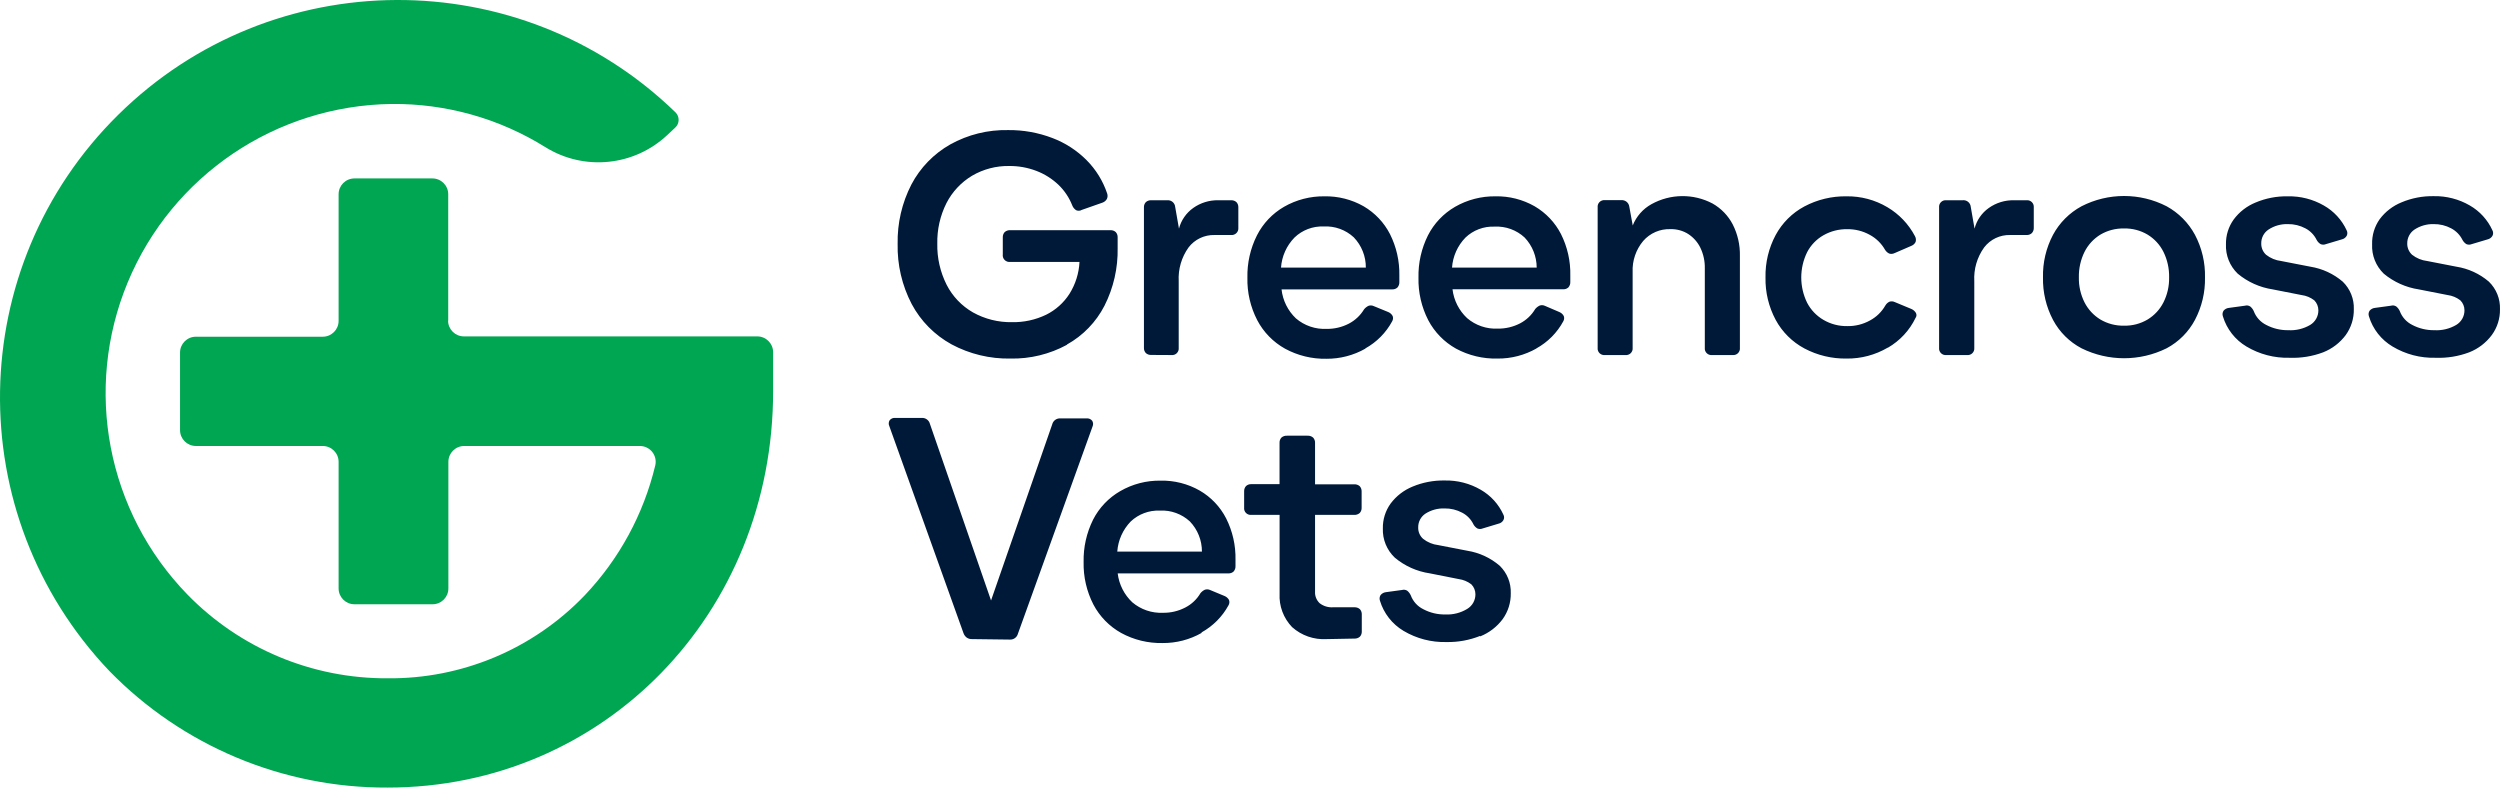 <?xml version="1.0" encoding="UTF-8"?>
<svg width="346px" height="109px" viewBox="0 0 346 109" version="1.1" xmlns="http://www.w3.org/2000/svg" xmlns:xlink="http://www.w3.org/1999/xlink">
    <title>Group 2 Copy</title>
    <g id="Page-1" stroke="none" stroke-width="1" fill="none" fill-rule="evenodd">
        <g id="Desktop-HD-Copy-3" transform="translate(-112, -4821)" fill-rule="nonzero">
            <g id="RGB-GXV-Logo-Horizontal" transform="translate(98, 4821)">
                <g id="Group-2-Copy" transform="translate(14, 0)">
                    <path d="M204.84,88.083 C206.089,87.588 207.175,86.756 207.976,85.681 C208.72,84.642 209.111,83.393 209.091,82.117 C209.144,80.687 208.588,79.301 207.56,78.3 C206.29,77.207 204.74,76.489 203.083,76.224 L199.044,75.44 C198.274,75.352 197.546,75.047 196.944,74.562 C196.503,74.161 196.26,73.588 196.28,72.994 C196.264,72.234 196.638,71.518 197.272,71.093 C198.061,70.587 198.987,70.334 199.926,70.367 C200.775,70.354 201.613,70.556 202.361,70.955 C203.038,71.307 203.583,71.867 203.914,72.552 C204.042,72.794 204.233,72.998 204.468,73.14 C204.701,73.238 204.965,73.238 205.198,73.14 L207.385,72.479 C207.669,72.423 207.916,72.248 208.063,72 C208.201,71.757 208.201,71.46 208.063,71.216 C207.409,69.78 206.32,68.582 204.95,67.791 C203.435,66.907 201.703,66.46 199.948,66.499 C198.42,66.471 196.902,66.76 195.493,67.348 C194.29,67.841 193.245,68.648 192.467,69.685 C191.742,70.69 191.363,71.902 191.387,73.14 C191.332,74.657 191.932,76.126 193.035,77.175 C194.417,78.335 196.096,79.089 197.884,79.352 L201.88,80.143 C202.517,80.227 203.121,80.478 203.63,80.869 C203.995,81.236 204.199,81.732 204.199,82.248 C204.207,83.076 203.774,83.846 203.061,84.273 C202.153,84.827 201.099,85.095 200.035,85.042 C198.974,85.063 197.924,84.814 196.987,84.316 C196.184,83.922 195.563,83.236 195.252,82.4 C195.142,82.154 194.978,81.936 194.771,81.762 C194.556,81.619 194.289,81.579 194.042,81.653 L191.803,81.958 C191.517,81.992 191.256,82.135 191.074,82.357 C190.924,82.59 190.892,82.88 190.986,83.141 C191.514,84.889 192.679,86.377 194.253,87.314 C196.048,88.382 198.112,88.918 200.203,88.86 C201.795,88.89 203.377,88.601 204.855,88.01 M187.421,88.381 C187.708,88.402 187.992,88.308 188.208,88.119 C188.39,87.922 188.484,87.661 188.471,87.394 L188.471,85.035 C188.483,84.768 188.388,84.507 188.208,84.309 C187.992,84.12 187.708,84.026 187.421,84.048 L184.504,84.048 C183.833,84.096 183.168,83.894 182.638,83.482 C182.196,83.062 181.964,82.47 182.003,81.863 L182.003,71.26 L187.399,71.26 C187.686,71.282 187.97,71.187 188.187,70.999 C188.368,70.801 188.462,70.54 188.449,70.273 L188.449,68.016 C188.459,67.749 188.365,67.489 188.187,67.29 C187.97,67.101 187.686,67.007 187.399,67.029 L182.003,67.029 L182.003,61.288 C182.015,61.02 181.918,60.758 181.734,60.562 C181.517,60.373 181.233,60.279 180.946,60.301 L178.139,60.301 C177.852,60.279 177.568,60.373 177.351,60.562 C177.17,60.76 177.075,61.021 177.089,61.288 L177.089,67.007 L173.181,67.007 C172.912,66.994 172.65,67.088 172.451,67.268 C172.273,67.467 172.179,67.727 172.189,67.994 L172.189,70.244 C172.154,70.519 172.247,70.794 172.442,70.992 C172.636,71.19 172.911,71.289 173.188,71.26 L177.096,71.26 L177.096,82.146 C177.002,83.866 177.628,85.547 178.824,86.791 C180.131,87.96 181.854,88.559 183.607,88.453 L187.421,88.381 Z M154.631,76.34 C154.742,74.774 155.402,73.297 156.498,72.167 C157.58,71.15 159.028,70.608 160.515,70.665 C162.05,70.584 163.552,71.126 164.679,72.167 C165.755,73.292 166.353,74.787 166.348,76.34 L154.631,76.34 Z M166.297,87.524 C167.876,86.651 169.172,85.346 170.031,83.765 C170.161,83.545 170.185,83.278 170.096,83.039 C169.964,82.796 169.754,82.604 169.498,82.495 L167.486,81.66 C167.258,81.552 166.996,81.537 166.757,81.616 C166.519,81.729 166.31,81.893 166.144,82.095 C165.647,82.945 164.916,83.636 164.037,84.084 C163.09,84.575 162.035,84.825 160.967,84.81 C159.414,84.882 157.892,84.363 156.709,83.358 C155.588,82.301 154.873,80.886 154.689,79.359 L170.001,79.359 C170.27,79.373 170.532,79.279 170.731,79.098 C170.92,78.883 171.015,78.6 170.993,78.314 L170.993,77.487 C171.038,75.494 170.593,73.521 169.695,71.739 C168.874,70.138 167.609,68.805 166.049,67.9 C164.403,66.958 162.53,66.481 160.632,66.521 C158.67,66.49 156.736,66.992 155.039,67.972 C153.43,68.899 152.126,70.27 151.284,71.92 C150.38,73.739 149.929,75.748 149.972,77.777 C149.926,79.823 150.392,81.848 151.328,83.67 C152.199,85.324 153.534,86.691 155.171,87.604 C156.923,88.559 158.897,89.039 160.894,88.997 C162.785,89.015 164.647,88.534 166.29,87.604 M139.749,88.518 C140.28,88.555 140.76,88.206 140.887,87.691 L151.204,59.038 C151.325,58.779 151.309,58.477 151.16,58.232 C150.968,57.996 150.669,57.873 150.365,57.906 L146.771,57.906 C146.237,57.866 145.753,58.216 145.626,58.733 L137.161,83.104 L128.702,58.668 C128.576,58.153 128.096,57.804 127.565,57.841 L123.919,57.841 C123.615,57.805 123.315,57.928 123.124,58.167 C122.976,58.412 122.959,58.714 123.081,58.973 L133.347,87.626 C133.434,87.879 133.597,88.099 133.814,88.257 C134.03,88.396 134.285,88.465 134.543,88.453 L139.749,88.518 Z M341.738,48.761 C342.989,48.269 344.075,47.436 344.874,46.359 C345.624,45.325 346.018,44.078 345.997,42.803 C346.049,41.369 345.491,39.98 344.458,38.978 C343.182,37.888 341.627,37.171 339.966,36.91 L335.934,36.126 C335.164,36.038 334.434,35.736 333.827,35.255 C333.388,34.85 333.146,34.276 333.164,33.68 C333.154,32.921 333.526,32.208 334.155,31.779 C334.941,31.26 335.867,30.994 336.809,31.016 C337.658,31.002 338.497,31.205 339.245,31.604 C339.92,31.961 340.466,32.519 340.805,33.201 C340.932,33.441 341.121,33.644 341.352,33.789 C341.585,33.887 341.848,33.887 342.081,33.789 L344.268,33.136 C344.551,33.076 344.796,32.902 344.947,32.657 C345.084,32.411 345.084,32.112 344.947,31.866 C344.29,30.428 343.199,29.23 341.826,28.44 C340.31,27.559 338.579,27.112 336.824,27.148 C335.295,27.121 333.777,27.412 332.369,28.005 C331.165,28.494 330.118,29.302 329.343,30.342 C328.629,31.356 328.264,32.573 328.3,33.811 C328.229,35.332 328.815,36.812 329.912,37.875 C331.297,39.028 332.974,39.781 334.76,40.052 L338.756,40.836 C339.394,40.92 339.997,41.17 340.506,41.562 C340.875,41.927 341.082,42.423 341.082,42.941 C341.091,43.773 340.655,44.547 339.937,44.973 C339.023,45.508 337.97,45.761 336.911,45.699 C335.85,45.716 334.802,45.467 333.863,44.973 C333.06,44.576 332.439,43.888 332.128,43.05 C332.018,42.805 331.854,42.589 331.647,42.418 C331.433,42.273 331.165,42.233 330.918,42.309 L328.679,42.614 C328.394,42.645 328.133,42.786 327.95,43.006 C327.8,43.24 327.768,43.529 327.863,43.79 C328.391,45.539 329.56,47.028 331.136,47.963 C332.928,49.035 334.99,49.574 337.079,49.516 C338.667,49.578 340.252,49.321 341.738,48.761 M321.526,48.761 C322.773,48.269 323.857,47.44 324.654,46.366 C325.399,45.33 325.79,44.084 325.77,42.81 C325.825,41.377 325.269,39.988 324.239,38.985 C322.967,37.896 321.418,37.178 319.762,36.91 L315.722,36.126 C314.954,36.036 314.227,35.735 313.622,35.255 C313.181,34.851 312.939,34.276 312.959,33.68 C312.945,32.92 313.318,32.205 313.95,31.779 C314.744,31.254 315.682,30.988 316.634,31.016 C317.482,31.003 318.321,31.206 319.069,31.604 C319.744,31.958 320.289,32.518 320.622,33.201 C320.75,33.444 320.941,33.647 321.176,33.789 C321.409,33.887 321.672,33.887 321.905,33.789 L324.093,33.136 C324.376,33.076 324.621,32.902 324.771,32.657 C324.909,32.411 324.909,32.112 324.771,31.866 C324.105,30.423 323.001,29.224 321.614,28.44 C320.101,27.572 318.379,27.133 316.634,27.17 C315.105,27.141 313.587,27.433 312.179,28.026 C310.974,28.514 309.927,29.323 309.153,30.363 C308.428,31.366 308.049,32.576 308.073,33.811 C308.007,35.334 308.599,36.814 309.699,37.875 C311.085,39.03 312.762,39.783 314.548,40.052 L318.537,40.836 C319.177,40.919 319.783,41.169 320.294,41.562 C320.657,41.93 320.862,42.425 320.863,42.941 C320.872,43.771 320.439,44.544 319.725,44.973 C318.811,45.508 317.758,45.761 316.699,45.699 C315.638,45.716 314.59,45.467 313.651,44.973 C312.847,44.576 312.227,43.888 311.916,43.05 C311.806,42.805 311.641,42.589 311.435,42.418 C311.22,42.276 310.953,42.236 310.706,42.309 L308.467,42.614 C308.182,42.644 307.92,42.785 307.738,43.006 C307.588,43.24 307.556,43.529 307.651,43.79 C308.176,45.539 309.342,47.028 310.917,47.963 C312.712,49.034 314.776,49.572 316.867,49.516 C318.455,49.578 320.04,49.321 321.526,48.761 M290.69,44.218 C289.757,43.648 289,42.831 288.503,41.859 C287.961,40.784 287.69,39.593 287.716,38.39 C287.69,37.164 287.96,35.949 288.503,34.848 C288.997,33.871 289.755,33.049 290.69,32.475 C291.684,31.889 292.824,31.592 293.979,31.619 C295.122,31.595 296.249,31.891 297.231,32.475 C298.169,33.047 298.926,33.869 299.418,34.848 C299.962,35.949 300.232,37.164 300.206,38.39 C300.231,39.593 299.961,40.784 299.418,41.859 C298.924,42.833 298.166,43.65 297.231,44.218 C296.249,44.802 295.122,45.099 293.979,45.074 C292.824,45.102 291.684,44.805 290.69,44.218 M299.863,48.202 C301.535,47.309 302.901,45.94 303.786,44.269 C304.737,42.459 305.214,40.44 305.171,38.397 C305.219,36.348 304.743,34.32 303.786,32.504 C302.889,30.837 301.527,29.463 299.863,28.549 C296.167,26.652 291.777,26.652 288.08,28.549 C286.405,29.456 285.034,30.831 284.135,32.504 C283.179,34.32 282.702,36.348 282.75,38.397 C282.707,40.44 283.184,42.459 284.135,44.269 C285.024,45.945 286.398,47.315 288.08,48.202 C291.791,50.041 296.153,50.041 299.863,48.202 M272.236,49.139 C272.511,49.169 272.785,49.073 272.981,48.879 C273.176,48.684 273.272,48.411 273.242,48.137 L273.242,38.92 C273.147,37.253 273.628,35.604 274.605,34.246 C275.456,33.131 276.794,32.491 278.2,32.526 L280.482,32.526 C280.752,32.54 281.016,32.443 281.212,32.258 C281.393,32.06 281.487,31.799 281.474,31.532 L281.474,28.701 C281.499,28.433 281.403,28.167 281.211,27.976 C281.019,27.785 280.752,27.689 280.482,27.714 L278.718,27.714 C277.478,27.691 276.264,28.065 275.254,28.781 C274.274,29.469 273.574,30.483 273.278,31.641 L272.753,28.629 C272.73,28.355 272.595,28.103 272.38,27.93 C272.166,27.758 271.89,27.68 271.616,27.714 L269.385,27.714 C269.108,27.682 268.832,27.776 268.635,27.971 C268.437,28.166 268.34,28.441 268.371,28.716 L268.371,48.137 C268.34,48.412 268.437,48.687 268.635,48.882 C268.832,49.077 269.108,49.171 269.385,49.139 L272.236,49.139 Z M261.298,48.115 C262.959,47.151 264.29,45.712 265.119,43.986 C265.262,43.788 265.279,43.526 265.163,43.311 C265.021,43.07 264.807,42.88 264.55,42.767 L262.224,41.801 C261.996,41.693 261.735,41.678 261.495,41.758 C261.257,41.874 261.059,42.059 260.927,42.288 C260.427,43.163 259.689,43.88 258.797,44.356 C257.84,44.886 256.758,45.154 255.662,45.133 C254.508,45.154 253.37,44.857 252.374,44.276 C251.412,43.718 250.628,42.9 250.113,41.917 C249.022,39.701 249.022,37.108 250.113,34.892 C250.625,33.912 251.41,33.101 252.374,32.555 C253.374,31.987 254.51,31.699 255.662,31.72 C256.742,31.704 257.808,31.97 258.754,32.49 C259.645,32.965 260.383,33.683 260.883,34.558 C261.018,34.785 261.215,34.969 261.452,35.088 C261.691,35.168 261.952,35.152 262.181,35.044 L264.507,34.036 C264.774,33.94 264.993,33.745 265.119,33.491 C265.203,33.222 265.171,32.931 265.032,32.686 C264.158,31.024 262.838,29.637 261.218,28.68 C259.509,27.664 257.55,27.142 255.56,27.17 C253.528,27.138 251.521,27.62 249.727,28.571 C248.041,29.472 246.659,30.848 245.753,32.526 C244.788,34.331 244.303,36.353 244.346,38.397 C244.303,40.442 244.788,42.464 245.753,44.269 C246.659,45.947 248.041,47.323 249.727,48.224 C251.521,49.175 253.528,49.657 255.56,49.625 C257.564,49.651 259.536,49.129 261.262,48.115 M224.95,49.139 C225.225,49.169 225.499,49.073 225.695,48.879 C225.891,48.684 225.987,48.411 225.957,48.137 L225.957,37.657 C225.889,36.092 226.409,34.558 227.415,33.353 C228.362,32.261 229.758,31.658 231.206,31.713 C232.075,31.693 232.931,31.93 233.664,32.395 C234.381,32.866 234.958,33.52 235.333,34.29 C235.756,35.175 235.966,36.147 235.946,37.127 L235.946,48.137 C235.915,48.411 236.012,48.684 236.207,48.879 C236.403,49.073 236.677,49.169 236.952,49.139 L239.81,49.139 C240.083,49.164 240.353,49.066 240.545,48.872 C240.737,48.678 240.832,48.408 240.802,48.137 L240.802,35.429 C240.837,33.919 240.499,32.424 239.818,31.075 C239.189,29.858 238.219,28.849 237.025,28.171 C234.372,26.767 231.183,26.8 228.56,28.259 C227.38,28.913 226.465,29.954 225.971,31.205 L225.49,28.571 C225.408,28.039 224.928,27.659 224.389,27.7 L222.107,27.7 C221.834,27.674 221.564,27.772 221.372,27.966 C221.18,28.16 221.085,28.43 221.115,28.701 L221.115,48.137 C221.084,48.411 221.181,48.684 221.376,48.879 C221.572,49.073 221.846,49.169 222.121,49.139 L224.95,49.139 Z M200.961,37.04 C201.069,35.476 201.73,33.999 202.828,32.874 C203.903,31.85 205.351,31.305 206.838,31.365 C208.377,31.283 209.882,31.828 211.009,32.874 C212.08,34 212.677,35.49 212.679,37.04 L200.961,37.04 Z M212.628,48.224 C214.21,47.355 215.506,46.049 216.361,44.465 C216.491,44.245 216.515,43.978 216.427,43.739 C216.298,43.496 216.089,43.304 215.836,43.195 L213.823,42.331 C213.596,42.222 213.334,42.206 213.094,42.288 C212.856,42.401 212.645,42.565 212.475,42.767 C211.974,43.611 211.247,44.3 210.375,44.755 C209.425,45.246 208.368,45.496 207.298,45.481 C205.746,45.557 204.225,45.037 203.047,44.029 C201.923,42.977 201.208,41.563 201.027,40.038 L216.339,40.038 C216.607,40.051 216.87,39.957 217.068,39.776 C217.257,39.557 217.351,39.273 217.331,38.985 L217.331,38.136 C217.376,36.147 216.933,34.176 216.04,32.395 C215.218,30.794 213.953,29.459 212.394,28.549 C210.747,27.61 208.875,27.133 206.977,27.17 C205.015,27.144 203.083,27.645 201.384,28.621 C199.775,29.551 198.471,30.925 197.629,32.577 C196.724,34.393 196.273,36.4 196.317,38.426 C196.271,40.472 196.737,42.498 197.673,44.32 C198.544,45.973 199.879,47.34 201.515,48.253 C203.277,49.203 205.258,49.676 207.261,49.625 C209.152,49.641 211.014,49.158 212.657,48.224 M177.293,37.04 C177.4,35.476 178.062,33.999 179.16,32.874 C180.24,31.836 181.699,31.283 183.199,31.343 C184.738,31.26 186.244,31.805 187.37,32.853 C188.449,33.981 189.045,35.483 189.032,37.04 L177.293,37.04 Z M188.959,48.224 C190.535,47.351 191.826,46.046 192.678,44.465 C192.808,44.245 192.833,43.978 192.744,43.739 C192.615,43.496 192.407,43.304 192.153,43.195 L190.133,42.367 C189.905,42.258 189.644,42.242 189.404,42.324 C189.167,42.436 188.958,42.6 188.792,42.803 C188.287,43.646 187.558,44.335 186.684,44.791 C185.737,45.283 184.683,45.532 183.615,45.517 C182.061,45.594 180.537,45.074 179.356,44.066 C178.239,43.003 177.534,41.582 177.366,40.052 L192.678,40.052 C192.946,40.064 193.208,39.97 193.407,39.791 C193.596,39.572 193.69,39.288 193.67,39 L193.67,38.136 C193.712,36.146 193.267,34.176 192.372,32.395 C191.55,30.794 190.285,29.459 188.726,28.549 C187.076,27.611 185.201,27.134 183.301,27.17 C181.34,27.146 179.408,27.647 177.709,28.621 C176.101,29.551 174.799,30.925 173.961,32.577 C173.05,34.391 172.597,36.399 172.641,38.426 C172.593,40.473 173.062,42.5 174.005,44.32 C174.873,45.973 176.206,47.34 177.84,48.253 C179.595,49.21 181.571,49.693 183.571,49.654 C185.462,49.668 187.324,49.185 188.967,48.253 M162.127,49.139 C162.402,49.169 162.676,49.073 162.871,48.879 C163.067,48.684 163.163,48.411 163.133,48.137 L163.133,38.92 C163.042,37.253 163.522,35.605 164.496,34.246 C165.347,33.131 166.685,32.491 168.091,32.526 L170.373,32.526 C170.65,32.554 170.924,32.456 171.12,32.261 C171.317,32.065 171.415,31.792 171.387,31.517 L171.387,28.701 C171.4,28.434 171.306,28.173 171.124,27.976 C170.924,27.798 170.663,27.704 170.395,27.714 L168.616,27.714 C167.374,27.69 166.157,28.064 165.145,28.781 C164.17,29.474 163.47,30.486 163.169,31.641 L162.644,28.629 C162.594,28.077 162.106,27.668 161.551,27.714 L159.312,27.714 C159.044,27.704 158.783,27.798 158.583,27.976 C158.402,28.173 158.307,28.434 158.321,28.701 L158.321,48.137 C158.307,48.404 158.402,48.666 158.583,48.863 C158.783,49.041 159.044,49.134 159.312,49.124 L162.127,49.139 Z M147.66,47.687 C149.888,46.447 151.697,44.578 152.859,42.317 C154.116,39.832 154.741,37.078 154.682,34.297 L154.682,32.845 C154.694,32.579 154.599,32.318 154.42,32.12 C154.221,31.939 153.959,31.845 153.69,31.858 L139.837,31.858 C139.549,31.837 139.266,31.931 139.049,32.12 C138.869,32.318 138.775,32.579 138.787,32.845 L138.787,35.204 C138.744,35.492 138.841,35.783 139.048,35.989 C139.255,36.195 139.547,36.291 139.837,36.249 L149.403,36.249 C149.327,37.814 148.85,39.333 148.018,40.662 C147.223,41.907 146.101,42.911 144.773,43.565 C143.303,44.271 141.687,44.622 140.055,44.588 C138.168,44.622 136.306,44.156 134.66,43.238 C133.097,42.343 131.83,41.014 131.014,39.414 C130.124,37.647 129.681,35.692 129.723,33.716 C129.681,31.771 130.117,29.846 130.992,28.106 C131.794,26.543 133.019,25.233 134.528,24.325 C136.089,23.41 137.873,22.943 139.683,22.975 C140.964,22.964 142.236,23.193 143.431,23.65 C144.558,24.08 145.588,24.726 146.465,25.551 C147.315,26.362 147.977,27.348 148.404,28.44 C148.509,28.708 148.695,28.936 148.936,29.093 C149.19,29.209 149.485,29.193 149.724,29.05 L152.575,28.048 C152.833,27.96 153.051,27.782 153.187,27.547 C153.305,27.307 153.321,27.03 153.231,26.778 C152.651,25.045 151.678,23.468 150.387,22.169 C149.041,20.815 147.417,19.766 145.626,19.092 C143.681,18.352 141.613,17.983 139.53,18.004 C136.727,17.944 133.958,18.63 131.51,19.992 C129.222,21.291 127.357,23.215 126.136,25.537 C124.831,28.075 124.178,30.895 124.233,33.745 C124.169,36.643 124.838,39.511 126.18,42.084 C127.434,44.436 129.35,46.372 131.692,47.658 C134.197,49 137.007,49.678 139.851,49.625 C142.576,49.679 145.268,49.023 147.66,47.723" id="Shape" fill="#001939"></path>
                    <path d="M62.034,44.41 L62.034,26.885 C62.034,25.675 61.052,24.694 59.84,24.694 L49.058,24.694 C47.846,24.694 46.863,25.675 46.863,26.885 L46.863,44.41 C46.863,45.62 45.881,46.601 44.669,46.601 L27.113,46.601 C25.901,46.601 24.918,47.582 24.918,48.792 L24.918,59.533 C24.918,60.743 25.901,61.724 27.113,61.724 L44.669,61.724 C45.881,61.724 46.863,62.705 46.863,63.915 L46.863,81.44 C46.863,82.65 47.846,83.631 49.058,83.631 L59.862,83.631 C61.074,83.631 62.056,82.65 62.056,81.44 L62.056,63.915 C62.056,62.705 63.039,61.724 64.251,61.724 L88.581,61.724 C89.246,61.733 89.872,62.043 90.282,62.567 C90.691,63.091 90.841,63.772 90.687,64.419 C89.071,71.16 85.706,77.358 80.929,82.39 C73.814,89.822 63.934,93.98 53.637,93.876 C43.218,93.931 33.226,89.753 25.957,82.302 C14.798,70.837 11.543,53.844 17.677,39.078 C23.812,24.312 38.159,14.606 54.171,14.39 C61.711,14.312 69.116,16.392 75.509,20.386 C80.852,23.687 87.75,22.999 92.333,18.706 L93.445,17.669 C93.742,17.399 93.914,17.02 93.923,16.62 C93.931,16.219 93.774,15.833 93.489,15.551 C71.975,-5.313 37.695,-5.165 16.363,15.886 C-4.969,36.936 -5.513,71.153 15.138,92.869 C25.246,103.239 39.143,109.061 53.637,109 C83.563,109 107,84.902 107,54.137 L107,48.748 C107,47.538 106.017,46.557 104.805,46.557 L64.207,46.557 C62.995,46.557 62.013,45.576 62.013,44.367" id="Path" fill="#00A651"></path>
                </g>
            </g>
        </g>
    </g>
</svg>